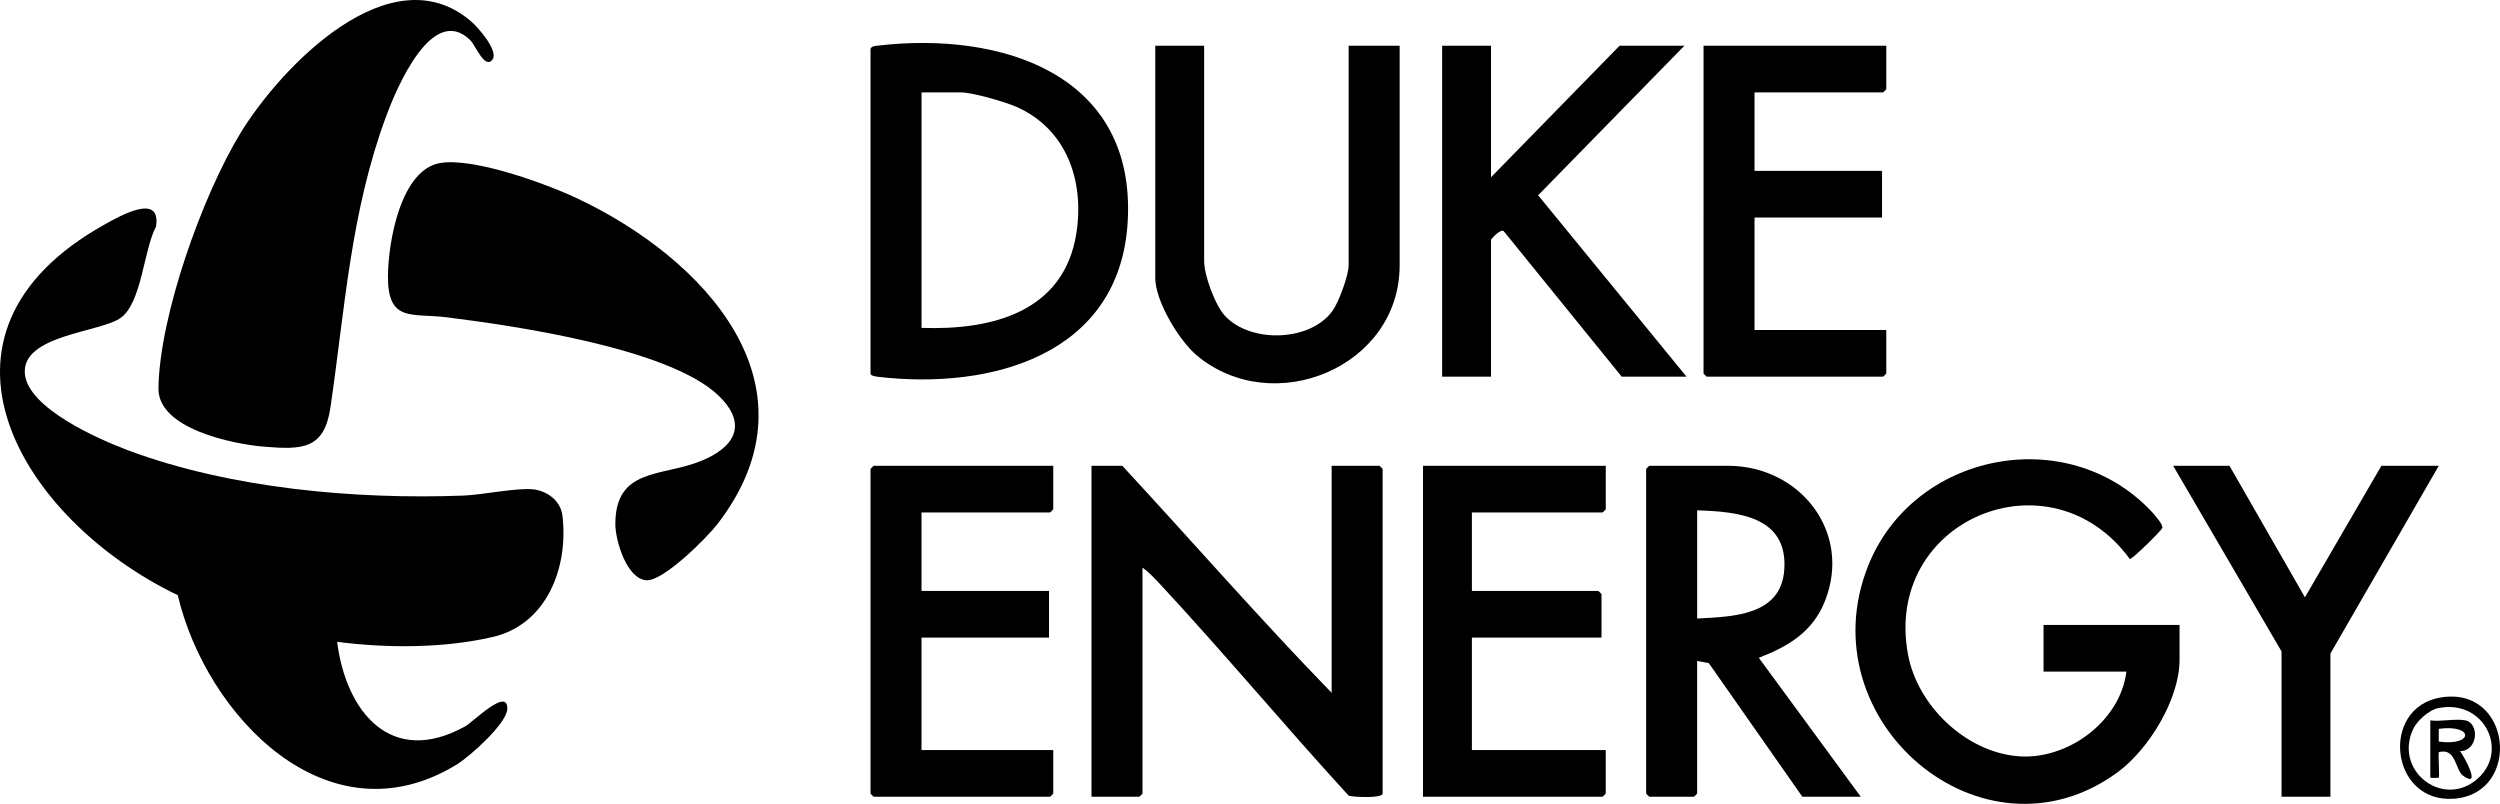 <?xml version="1.0" encoding="UTF-8"?>
<svg id="Capa_1" xmlns="http://www.w3.org/2000/svg" version="1.1" viewBox="0 0 1956.35 629.06">
  <!-- Generator: Adobe Illustrator 29.3.1, SVG Export Plug-In . SVG Version: 2.1.0 Build 151)  -->
  <g>
    <path d="M681.21,38.27c.67-2.16,3.79-2.35,5.74-2.57,96.7-11.33,201.77,22.22,195.56,137.13-5.65,104.53-106.03,132.51-195.56,122.03-1.67-.2-5.74-.76-5.74-2.57V38.27ZM721.12,256.58c54.77,1.94,111.5-12.21,121.19-74.08,6.37-40.68-7.47-81.46-46.89-98.87-8.94-3.95-34.43-11.33-43.53-11.33h-30.76v184.28Z"/>
    <path d="M942.29,35.78v168.51c0,11.19,8.59,34.78,16.59,43.2,20.06,21.13,66.41,20.02,83.91-4.29,4.81-6.69,12.58-27.77,12.58-35.59V35.78h39.91v171.83c0,79.87-99.17,120.37-158.76,70.51-13.81-11.55-32.48-42.54-32.48-60.55V35.78h38.25Z"/>
    <g>
      <path d="M1166.78,35.78v102.93l100.61-102.93h50.72l-114.46,117.02,116.12,141.96h-50.72l-92.25-113.78c-2.22-2.5-10.02,6.07-10.02,6.7v107.08h-38.25V35.78h38.25Z"/>
      <path d="M1476.09,35.78v34.03c0,.18-2.32,2.49-2.49,2.49h-100.61v61.43h99.78v36.52h-99.78v87.99h103.1v34.03c0,.18-2.32,2.49-2.49,2.49h-138.02c-.18,0-2.49-2.31-2.49-2.49V35.78h143.01Z"/>
    </g>
  </g>
  <g>
    <path d="M1456.13,623.48h-45.73l-73.2-104.56-9.12-1.69v103.76c0,.18-2.32,2.49-2.49,2.49h-34.92c-.18,0-2.49-2.31-2.49-2.49v-254c0-.18,2.32-2.49,2.49-2.49h61.53c56.13,0,97.27,51.6,75.96,105.72-9.51,24.16-28.56,35.58-51.82,44.53l79.79,108.74ZM1328.09,484.02c28.52-1.51,66.15-2.28,68.24-38.94,2.34-41.05-36.27-44.68-68.24-45.73v84.67Z"/>
    <g>
      <path d="M1042.06,542.13v-177.64h37.42c.18,0,2.49,2.31,2.49,2.49v254c0,3.85-22.58,2.89-26.6,1.65-50.3-54.91-98.1-112.36-148.82-166.86-3.8-4.08-7.96-8.33-12.5-11.6v176.81c0,.18-2.32,2.49-2.49,2.49h-37.42v-258.98h24.11c54.68,59.1,107.72,119.97,163.8,177.64Z"/>
      <path d="M824.22,364.49v34.03c0,.18-2.32,2.49-2.49,2.49h-100.61v61.43h99.78v36.52h-99.78v87.99h103.1v34.03c0,.18-2.32,2.49-2.49,2.49h-138.02c-.18,0-2.49-2.31-2.49-2.49v-254c0-.18,2.32-2.49,2.49-2.49h140.52Z"/>
    </g>
    <path d="M1256.58,364.49v34.03c0,.18-2.32,2.49-2.49,2.49h-102.27v61.43h98.94c.18,0,2.49,2.31,2.49,2.49v34.03h-101.44v87.99h104.76v34.03c0,.18-2.32,2.49-2.49,2.49h-140.52v-258.98h143.01Z"/>
    <g>
      <path d="M1664,525.53h-64.85v-36.52h106.43v27.39c0,30.71-24.11,70.03-48.37,87.85-105.45,77.45-243.79-40.29-195.22-161.69,35.29-88.22,154.87-112.18,220.97-43.02,2.5,2.62,9.88,10.77,9.14,13.61-.51,1.94-23.67,24.7-25.42,24.33-62.35-85.43-193.6-30.58-173.5,75.15,7.52,39.56,44.7,75.4,85.39,79.11,38.79,3.54,80.55-26.85,85.44-66.2Z"/>
      <polygon points="1744.65 364.49 1803.7 467.42 1863.55 364.49 1908.44 364.49 1823.64 511.42 1823.64 623.48 1785.39 623.48 1785.39 509.76 1700.58 364.49 1744.65 364.49"/>
    </g>
  </g>
  <g>
    <g>
      <path d="M367.98,31.4c-29.8-29.14-57.83,38.17-65.5,58.76-28.05,75.28-32.42,150.26-43.86,228.48-4.81,32.92-21.73,33.43-52.15,30.89-24.41-2.04-82.9-14.01-82.48-45.63.77-56.84,34.54-151.24,64.29-199.92,31.32-51.24,117.28-141.3,180.32-87.31,5.71,4.89,21.81,23.24,16.73,29.98-5.98,7.93-13.24-11.23-17.35-15.25Z"/>
      <path d="M344.86,127.5c26.2-4.14,81.72,15.97,106.33,27.52,99.11,46.51,193.92,146.43,110.25,255.08-8.26,10.73-42.4,44.84-55.56,43.98-15.5-1.01-24.35-31.25-24.35-43.94,0-43.75,35.66-37.14,65.86-48.94,26.59-10.38,38.93-28.43,14.97-51.55-38.42-37.08-159.51-54.7-212.92-61.36-27.23-3.4-46.12,4.3-45.85-32.42.2-26.18,9.82-83.41,41.27-88.38Z"/>
    </g>
    <g>
      <path d="M263.82,502.28c-2.95,1.32-6.04,2.14-9.27,2.06-29.18-.78-81.57-19.37-108.79-31.82-1.33-.61-2.45-1.7-3.59-2.86s-2.14-2.51-3.07-3.9c-122.49-58.83-211.32-204.31-57.04-290.19,11.23-6.25,44.4-25.36,40.01,1.76-9.68,18.22-11.15,60.15-27.98,71.68-16.21,11.1-76.67,13.21-74.67,43.07,1.83,27.33,58.44,51.95,81.02,60.38,79.76,29.79,177.48,38.54,262.39,35.35,14.42-.54,42.41-6.36,54.59-4.87,11.12,1.37,21.32,9.04,22.7,20.53,4.86,40.27-12.02,85.14-54.58,95-38.5,8.93-82.77,8.8-121.73,3.81Z"/>
      <path d="M263.82,502.28c6.96,54.86,42.31,98.27,100.28,66.08,6.07-3.37,33.19-30.84,32.91-13.78-.19,11.48-29.45,37.47-39.56,43.66-101.23,61.99-196.28-38.61-218.34-132.48,38.4,18.44,82.4,31.1,124.72,36.52Z"/>
    </g>
  </g>
  <path d="M1909.67,545.85c56.07-9.58,63.92,74.86,11.03,79.15-50.35,4.08-58.54-71.03-11.03-79.15ZM1907.99,554.13c-7.35,1.52-16.72,9.99-19.79,16.77-14.49,31.99,22.06,60.57,48.55,40.17,28.1-21.65,7.75-64.5-28.76-56.93Z"/>
  <path d="M1929.23,563.71c11.46,2.46,9.72,24.13-4.14,24.06,3.53,4.65,17.08,29.77,2.36,19.23-6.18-4.43-5.44-22.17-19-18.39-.53,3.15.71,19.25,0,19.94-.24.23-6.64.32-6.64,0v-44.82c8.01,1.15,20.06-1.58,27.44,0ZM1908.44,580.32c27.45,3.72,27.58-13.68,0-9.98v9.98Z"/>
</svg>